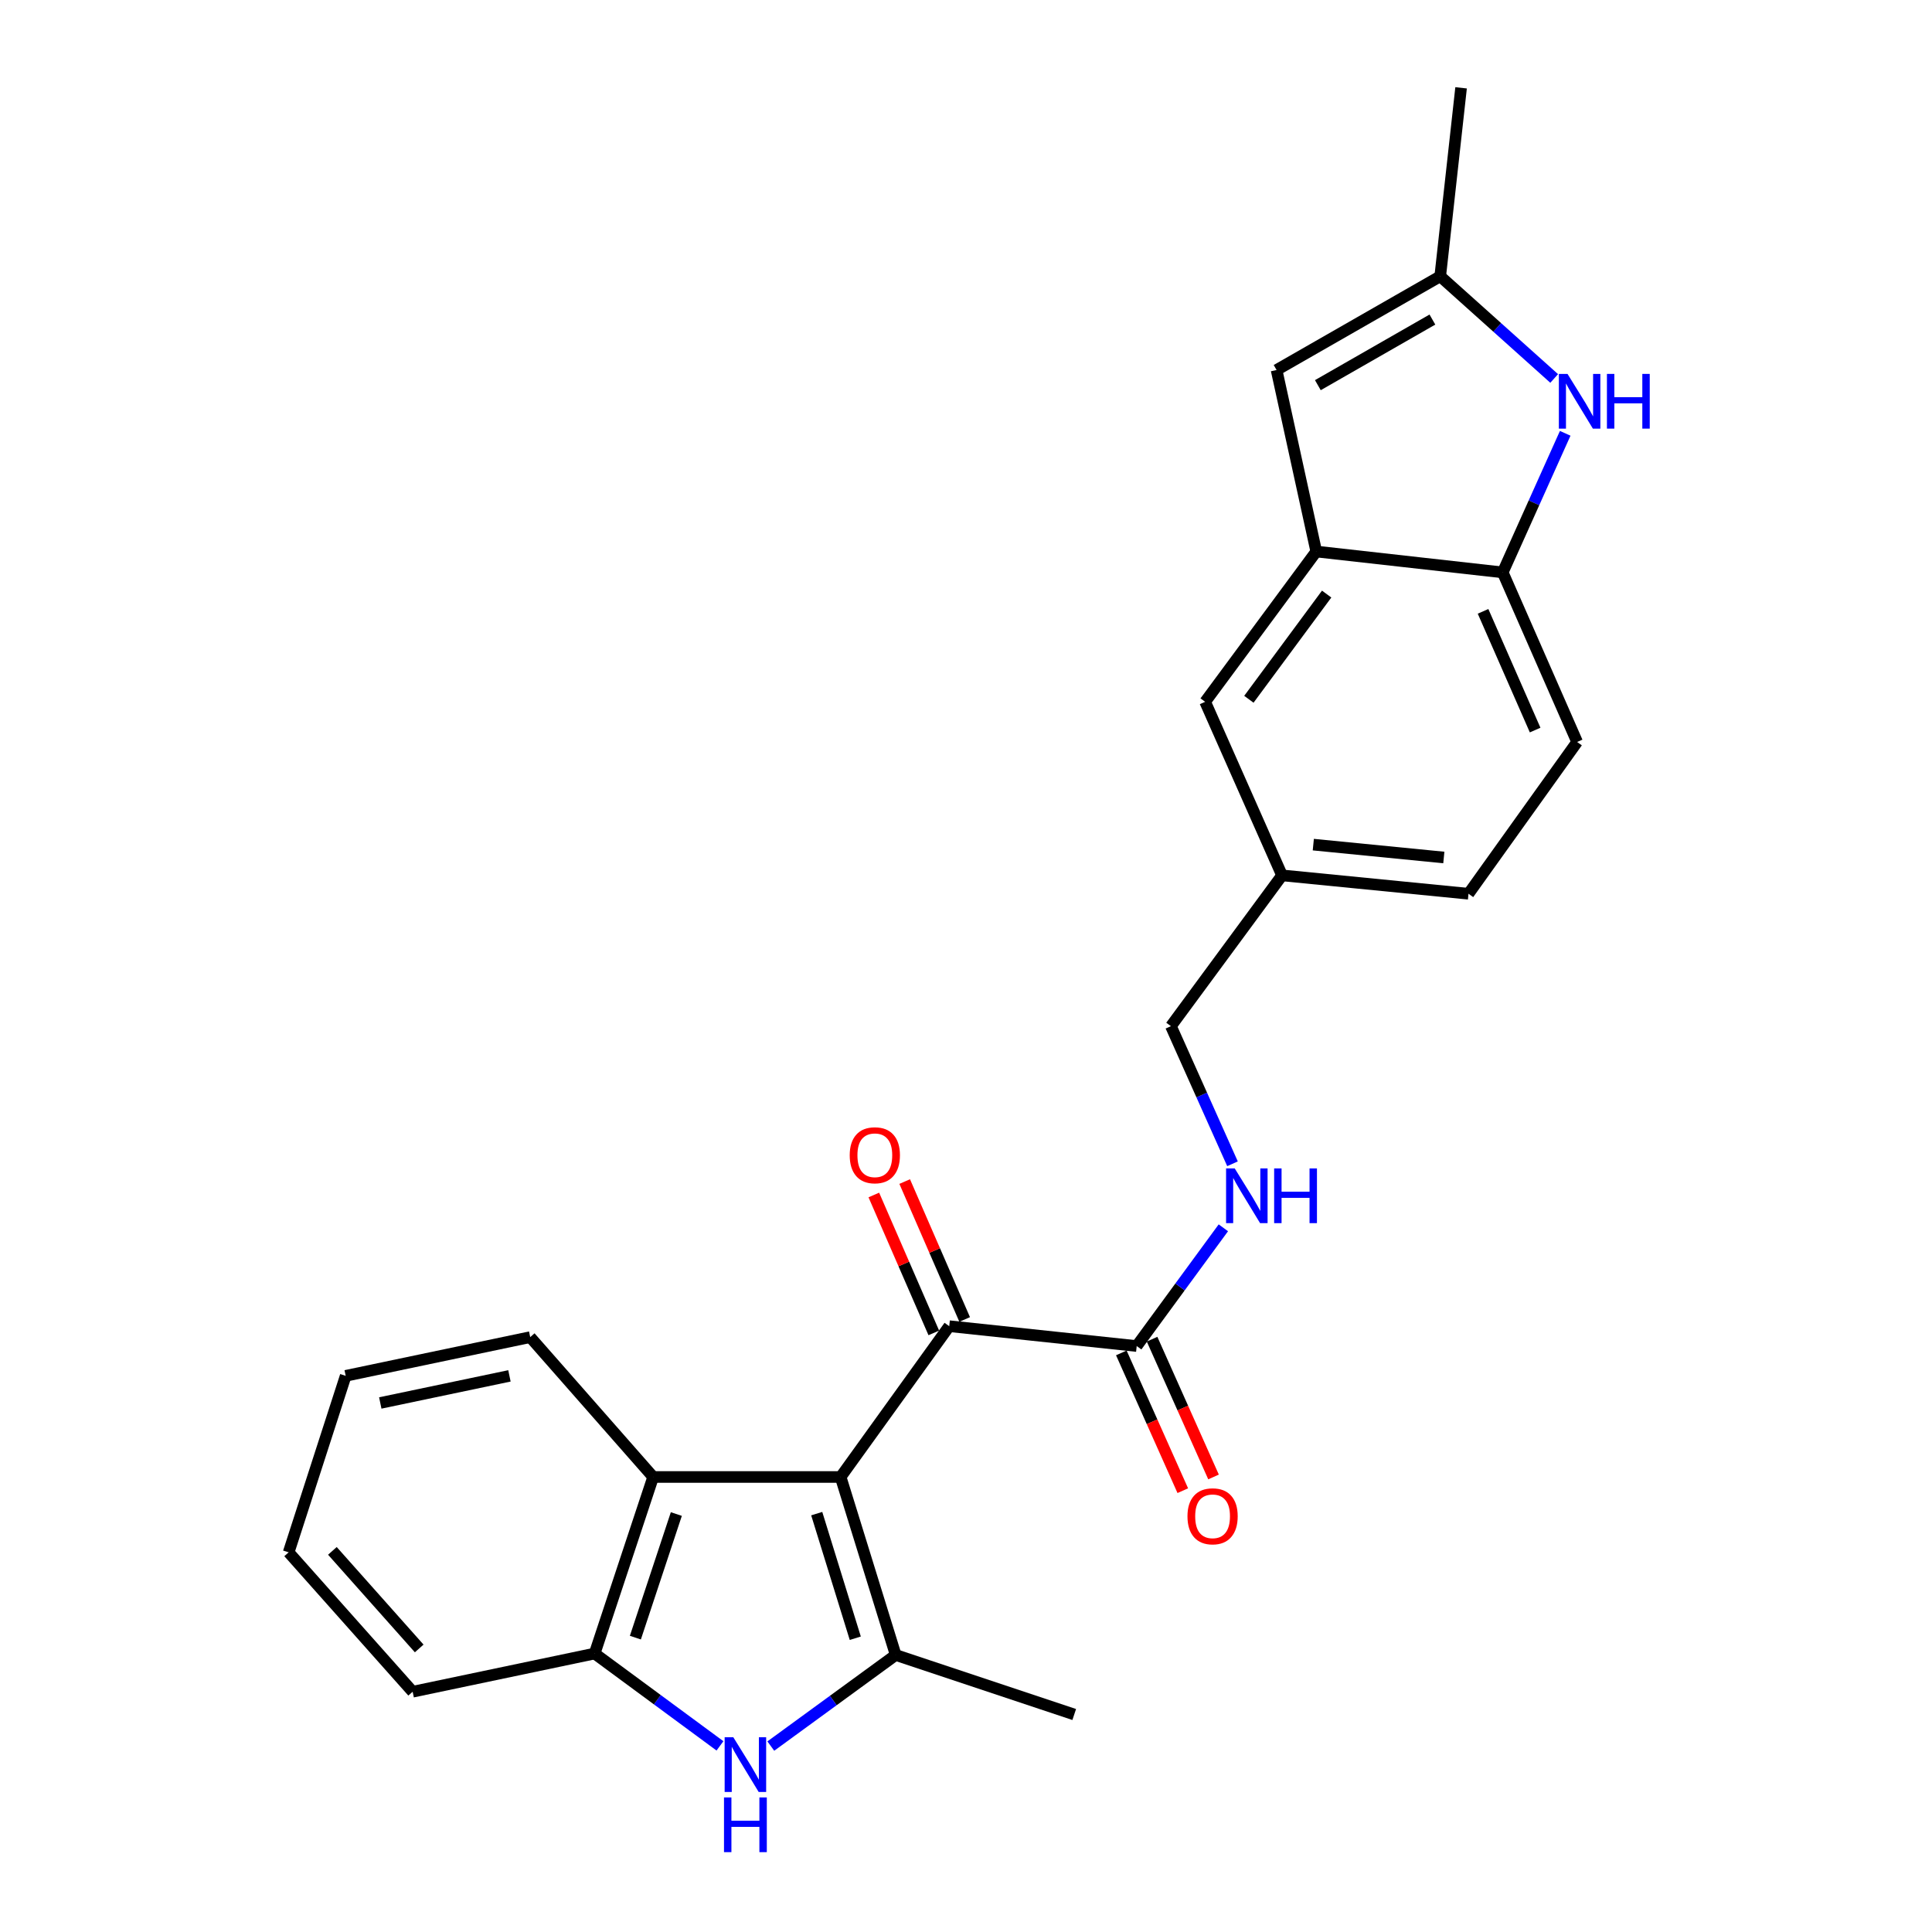 <?xml version='1.0' encoding='iso-8859-1'?>
<svg version='1.1' baseProfile='full'
              xmlns='http://www.w3.org/2000/svg'
                      xmlns:rdkit='http://www.rdkit.org/xml'
                      xmlns:xlink='http://www.w3.org/1999/xlink'
                  xml:space='preserve'
width='1000px' height='1000px' viewBox='0 0 1000 1000'>
<!-- END OF HEADER -->
<rect style='opacity:1.0;fill:#FFFFFF;stroke:none' width='1000' height='1000' x='0' y='0'> </rect>
<path class='bond-0' d='M 435.106,764.483 L 463.611,856.618' style='fill:none;fill-rule:evenodd;stroke:#000000;stroke-width:6px;stroke-linecap:butt;stroke-linejoin:miter;stroke-opacity:1' />
<path class='bond-0' d='M 422.738,783.452 L 442.691,847.947' style='fill:none;fill-rule:evenodd;stroke:#000000;stroke-width:6px;stroke-linecap:butt;stroke-linejoin:miter;stroke-opacity:1' />
<path class='bond-2' d='M 435.106,764.483 L 491.322,686.431' style='fill:none;fill-rule:evenodd;stroke:#000000;stroke-width:6px;stroke-linecap:butt;stroke-linejoin:miter;stroke-opacity:1' />
<path class='bond-3' d='M 435.106,764.483 L 338.074,764.483' style='fill:none;fill-rule:evenodd;stroke:#000000;stroke-width:6px;stroke-linecap:butt;stroke-linejoin:miter;stroke-opacity:1' />
<path class='bond-1' d='M 463.611,856.618 L 431.289,880.192' style='fill:none;fill-rule:evenodd;stroke:#000000;stroke-width:6px;stroke-linecap:butt;stroke-linejoin:miter;stroke-opacity:1' />
<path class='bond-1' d='M 431.289,880.192 L 398.968,903.767' style='fill:none;fill-rule:evenodd;stroke:#0000FF;stroke-width:6px;stroke-linecap:butt;stroke-linejoin:miter;stroke-opacity:1' />
<path class='bond-18' d='M 463.611,856.618 L 556.017,887.426' style='fill:none;fill-rule:evenodd;stroke:#000000;stroke-width:6px;stroke-linecap:butt;stroke-linejoin:miter;stroke-opacity:1' />
<path class='bond-25' d='M 372.657,903.658 L 340.223,879.76' style='fill:none;fill-rule:evenodd;stroke:#0000FF;stroke-width:6px;stroke-linecap:butt;stroke-linejoin:miter;stroke-opacity:1' />
<path class='bond-25' d='M 340.223,879.76 L 307.788,855.863' style='fill:none;fill-rule:evenodd;stroke:#000000;stroke-width:6px;stroke-linecap:butt;stroke-linejoin:miter;stroke-opacity:1' />
<path class='bond-6' d='M 491.322,686.431 L 588.355,696.71' style='fill:none;fill-rule:evenodd;stroke:#000000;stroke-width:6px;stroke-linecap:butt;stroke-linejoin:miter;stroke-opacity:1' />
<path class='bond-13' d='M 499.311,682.957 L 483.789,647.267' style='fill:none;fill-rule:evenodd;stroke:#000000;stroke-width:6px;stroke-linecap:butt;stroke-linejoin:miter;stroke-opacity:1' />
<path class='bond-13' d='M 483.789,647.267 L 468.267,611.577' style='fill:none;fill-rule:evenodd;stroke:#FF0000;stroke-width:6px;stroke-linecap:butt;stroke-linejoin:miter;stroke-opacity:1' />
<path class='bond-13' d='M 483.334,689.905 L 467.812,654.215' style='fill:none;fill-rule:evenodd;stroke:#000000;stroke-width:6px;stroke-linecap:butt;stroke-linejoin:miter;stroke-opacity:1' />
<path class='bond-13' d='M 467.812,654.215 L 452.29,618.526' style='fill:none;fill-rule:evenodd;stroke:#FF0000;stroke-width:6px;stroke-linecap:butt;stroke-linejoin:miter;stroke-opacity:1' />
<path class='bond-5' d='M 338.074,764.483 L 307.788,855.863' style='fill:none;fill-rule:evenodd;stroke:#000000;stroke-width:6px;stroke-linecap:butt;stroke-linejoin:miter;stroke-opacity:1' />
<path class='bond-5' d='M 350.068,783.671 L 328.868,847.637' style='fill:none;fill-rule:evenodd;stroke:#000000;stroke-width:6px;stroke-linecap:butt;stroke-linejoin:miter;stroke-opacity:1' />
<path class='bond-20' d='M 338.074,764.483 L 274.434,692.093' style='fill:none;fill-rule:evenodd;stroke:#000000;stroke-width:6px;stroke-linecap:butt;stroke-linejoin:miter;stroke-opacity:1' />
<path class='bond-4' d='M 810.15,224.283 L 793.976,260.275' style='fill:none;fill-rule:evenodd;stroke:#0000FF;stroke-width:6px;stroke-linecap:butt;stroke-linejoin:miter;stroke-opacity:1' />
<path class='bond-4' d='M 793.976,260.275 L 777.803,296.268' style='fill:none;fill-rule:evenodd;stroke:#000000;stroke-width:6px;stroke-linecap:butt;stroke-linejoin:miter;stroke-opacity:1' />
<path class='bond-28' d='M 804.441,195.894 L 774.948,169.452' style='fill:none;fill-rule:evenodd;stroke:#0000FF;stroke-width:6px;stroke-linecap:butt;stroke-linejoin:miter;stroke-opacity:1' />
<path class='bond-28' d='M 774.948,169.452 L 745.456,143.01' style='fill:none;fill-rule:evenodd;stroke:#000000;stroke-width:6px;stroke-linecap:butt;stroke-linejoin:miter;stroke-opacity:1' />
<path class='bond-21' d='M 307.788,855.863 L 213.591,875.637' style='fill:none;fill-rule:evenodd;stroke:#000000;stroke-width:6px;stroke-linecap:butt;stroke-linejoin:miter;stroke-opacity:1' />
<path class='bond-11' d='M 588.355,696.71 L 610.782,666.11' style='fill:none;fill-rule:evenodd;stroke:#000000;stroke-width:6px;stroke-linecap:butt;stroke-linejoin:miter;stroke-opacity:1' />
<path class='bond-11' d='M 610.782,666.11 L 633.21,635.509' style='fill:none;fill-rule:evenodd;stroke:#0000FF;stroke-width:6px;stroke-linecap:butt;stroke-linejoin:miter;stroke-opacity:1' />
<path class='bond-14' d='M 580.399,700.259 L 596.306,735.914' style='fill:none;fill-rule:evenodd;stroke:#000000;stroke-width:6px;stroke-linecap:butt;stroke-linejoin:miter;stroke-opacity:1' />
<path class='bond-14' d='M 596.306,735.914 L 612.213,771.57' style='fill:none;fill-rule:evenodd;stroke:#FF0000;stroke-width:6px;stroke-linecap:butt;stroke-linejoin:miter;stroke-opacity:1' />
<path class='bond-14' d='M 596.31,693.161 L 612.217,728.816' style='fill:none;fill-rule:evenodd;stroke:#000000;stroke-width:6px;stroke-linecap:butt;stroke-linejoin:miter;stroke-opacity:1' />
<path class='bond-14' d='M 612.217,728.816 L 628.124,764.471' style='fill:none;fill-rule:evenodd;stroke:#FF0000;stroke-width:6px;stroke-linecap:butt;stroke-linejoin:miter;stroke-opacity:1' />
<path class='bond-7' d='M 681.293,285.466 L 623.78,363.257' style='fill:none;fill-rule:evenodd;stroke:#000000;stroke-width:6px;stroke-linecap:butt;stroke-linejoin:miter;stroke-opacity:1' />
<path class='bond-7' d='M 686.675,307.492 L 646.416,361.946' style='fill:none;fill-rule:evenodd;stroke:#000000;stroke-width:6px;stroke-linecap:butt;stroke-linejoin:miter;stroke-opacity:1' />
<path class='bond-9' d='M 681.293,285.466 L 660.754,191.521' style='fill:none;fill-rule:evenodd;stroke:#000000;stroke-width:6px;stroke-linecap:butt;stroke-linejoin:miter;stroke-opacity:1' />
<path class='bond-27' d='M 681.293,285.466 L 777.803,296.268' style='fill:none;fill-rule:evenodd;stroke:#000000;stroke-width:6px;stroke-linecap:butt;stroke-linejoin:miter;stroke-opacity:1' />
<path class='bond-8' d='M 745.456,143.01 L 660.754,191.521' style='fill:none;fill-rule:evenodd;stroke:#000000;stroke-width:6px;stroke-linecap:butt;stroke-linejoin:miter;stroke-opacity:1' />
<path class='bond-8' d='M 741.409,165.405 L 682.118,199.363' style='fill:none;fill-rule:evenodd;stroke:#000000;stroke-width:6px;stroke-linecap:butt;stroke-linejoin:miter;stroke-opacity:1' />
<path class='bond-22' d='M 745.456,143.01 L 756.257,45.455' style='fill:none;fill-rule:evenodd;stroke:#000000;stroke-width:6px;stroke-linecap:butt;stroke-linejoin:miter;stroke-opacity:1' />
<path class='bond-10' d='M 777.803,296.268 L 816.316,384.047' style='fill:none;fill-rule:evenodd;stroke:#000000;stroke-width:6px;stroke-linecap:butt;stroke-linejoin:miter;stroke-opacity:1' />
<path class='bond-10' d='M 767.626,316.435 L 794.585,377.88' style='fill:none;fill-rule:evenodd;stroke:#000000;stroke-width:6px;stroke-linecap:butt;stroke-linejoin:miter;stroke-opacity:1' />
<path class='bond-17' d='M 637.942,602.374 L 622.005,566.757' style='fill:none;fill-rule:evenodd;stroke:#0000FF;stroke-width:6px;stroke-linecap:butt;stroke-linejoin:miter;stroke-opacity:1' />
<path class='bond-17' d='M 622.005,566.757 L 606.067,531.14' style='fill:none;fill-rule:evenodd;stroke:#000000;stroke-width:6px;stroke-linecap:butt;stroke-linejoin:miter;stroke-opacity:1' />
<path class='bond-12' d='M 623.78,363.257 L 663.58,453.088' style='fill:none;fill-rule:evenodd;stroke:#000000;stroke-width:6px;stroke-linecap:butt;stroke-linejoin:miter;stroke-opacity:1' />
<path class='bond-15' d='M 816.316,384.047 L 760.09,462.603' style='fill:none;fill-rule:evenodd;stroke:#000000;stroke-width:6px;stroke-linecap:butt;stroke-linejoin:miter;stroke-opacity:1' />
<path class='bond-16' d='M 663.58,453.088 L 606.067,531.14' style='fill:none;fill-rule:evenodd;stroke:#000000;stroke-width:6px;stroke-linecap:butt;stroke-linejoin:miter;stroke-opacity:1' />
<path class='bond-19' d='M 663.58,453.088 L 760.09,462.603' style='fill:none;fill-rule:evenodd;stroke:#000000;stroke-width:6px;stroke-linecap:butt;stroke-linejoin:miter;stroke-opacity:1' />
<path class='bond-19' d='M 679.766,437.177 L 747.323,443.837' style='fill:none;fill-rule:evenodd;stroke:#000000;stroke-width:6px;stroke-linecap:butt;stroke-linejoin:miter;stroke-opacity:1' />
<path class='bond-23' d='M 274.434,692.093 L 178.931,712.129' style='fill:none;fill-rule:evenodd;stroke:#000000;stroke-width:6px;stroke-linecap:butt;stroke-linejoin:miter;stroke-opacity:1' />
<path class='bond-23' d='M 263.685,712.15 L 196.833,726.175' style='fill:none;fill-rule:evenodd;stroke:#000000;stroke-width:6px;stroke-linecap:butt;stroke-linejoin:miter;stroke-opacity:1' />
<path class='bond-26' d='M 213.591,875.637 L 149.4,803.489' style='fill:none;fill-rule:evenodd;stroke:#000000;stroke-width:6px;stroke-linecap:butt;stroke-linejoin:miter;stroke-opacity:1' />
<path class='bond-26' d='M 216.979,853.234 L 172.045,802.731' style='fill:none;fill-rule:evenodd;stroke:#000000;stroke-width:6px;stroke-linecap:butt;stroke-linejoin:miter;stroke-opacity:1' />
<path class='bond-24' d='M 178.931,712.129 L 149.4,803.489' style='fill:none;fill-rule:evenodd;stroke:#000000;stroke-width:6px;stroke-linecap:butt;stroke-linejoin:miter;stroke-opacity:1' />
<path  class='atom-2' d='M 379.56 899.196
L 388.84 914.196
Q 389.76 915.676, 391.24 918.356
Q 392.72 921.036, 392.8 921.196
L 392.8 899.196
L 396.56 899.196
L 396.56 927.516
L 392.68 927.516
L 382.72 911.116
Q 381.56 909.196, 380.32 906.996
Q 379.12 904.796, 378.76 904.116
L 378.76 927.516
L 375.08 927.516
L 375.08 899.196
L 379.56 899.196
' fill='#0000FF'/>
<path  class='atom-2' d='M 374.74 930.348
L 378.58 930.348
L 378.58 942.388
L 393.06 942.388
L 393.06 930.348
L 396.9 930.348
L 396.9 958.668
L 393.06 958.668
L 393.06 945.588
L 378.58 945.588
L 378.58 958.668
L 374.74 958.668
L 374.74 930.348
' fill='#0000FF'/>
<path  class='atom-5' d='M 811.343 193.535
L 820.623 208.535
Q 821.543 210.015, 823.023 212.695
Q 824.503 215.375, 824.583 215.535
L 824.583 193.535
L 828.343 193.535
L 828.343 221.855
L 824.463 221.855
L 814.503 205.455
Q 813.343 203.535, 812.103 201.335
Q 810.903 199.135, 810.543 198.455
L 810.543 221.855
L 806.863 221.855
L 806.863 193.535
L 811.343 193.535
' fill='#0000FF'/>
<path  class='atom-5' d='M 831.743 193.535
L 835.583 193.535
L 835.583 205.575
L 850.063 205.575
L 850.063 193.535
L 853.903 193.535
L 853.903 221.855
L 850.063 221.855
L 850.063 208.775
L 835.583 208.775
L 835.583 221.855
L 831.743 221.855
L 831.743 193.535
' fill='#0000FF'/>
<path  class='atom-12' d='M 639.095 604.779
L 648.375 619.779
Q 649.295 621.259, 650.775 623.939
Q 652.255 626.619, 652.335 626.779
L 652.335 604.779
L 656.095 604.779
L 656.095 633.099
L 652.215 633.099
L 642.255 616.699
Q 641.095 614.779, 639.855 612.579
Q 638.655 610.379, 638.295 609.699
L 638.295 633.099
L 634.615 633.099
L 634.615 604.779
L 639.095 604.779
' fill='#0000FF'/>
<path  class='atom-12' d='M 659.495 604.779
L 663.335 604.779
L 663.335 616.819
L 677.815 616.819
L 677.815 604.779
L 681.655 604.779
L 681.655 633.099
L 677.815 633.099
L 677.815 620.019
L 663.335 620.019
L 663.335 633.099
L 659.495 633.099
L 659.495 604.779
' fill='#0000FF'/>
<path  class='atom-14' d='M 439.809 597.957
Q 439.809 591.157, 443.169 587.357
Q 446.529 583.557, 452.809 583.557
Q 459.089 583.557, 462.449 587.357
Q 465.809 591.157, 465.809 597.957
Q 465.809 604.837, 462.409 608.757
Q 459.009 612.637, 452.809 612.637
Q 446.569 612.637, 443.169 608.757
Q 439.809 604.877, 439.809 597.957
M 452.809 609.437
Q 457.129 609.437, 459.449 606.557
Q 461.809 603.637, 461.809 597.957
Q 461.809 592.397, 459.449 589.597
Q 457.129 586.757, 452.809 586.757
Q 448.489 586.757, 446.129 589.557
Q 443.809 592.357, 443.809 597.957
Q 443.809 603.677, 446.129 606.557
Q 448.489 609.437, 452.809 609.437
' fill='#FF0000'/>
<path  class='atom-15' d='M 614.632 784.831
Q 614.632 778.031, 617.992 774.231
Q 621.352 770.431, 627.632 770.431
Q 633.912 770.431, 637.272 774.231
Q 640.632 778.031, 640.632 784.831
Q 640.632 791.711, 637.232 795.631
Q 633.832 799.511, 627.632 799.511
Q 621.392 799.511, 617.992 795.631
Q 614.632 791.751, 614.632 784.831
M 627.632 796.311
Q 631.952 796.311, 634.272 793.431
Q 636.632 790.511, 636.632 784.831
Q 636.632 779.271, 634.272 776.471
Q 631.952 773.631, 627.632 773.631
Q 623.312 773.631, 620.952 776.431
Q 618.632 779.231, 618.632 784.831
Q 618.632 790.551, 620.952 793.431
Q 623.312 796.311, 627.632 796.311
' fill='#FF0000'/>
</svg>
